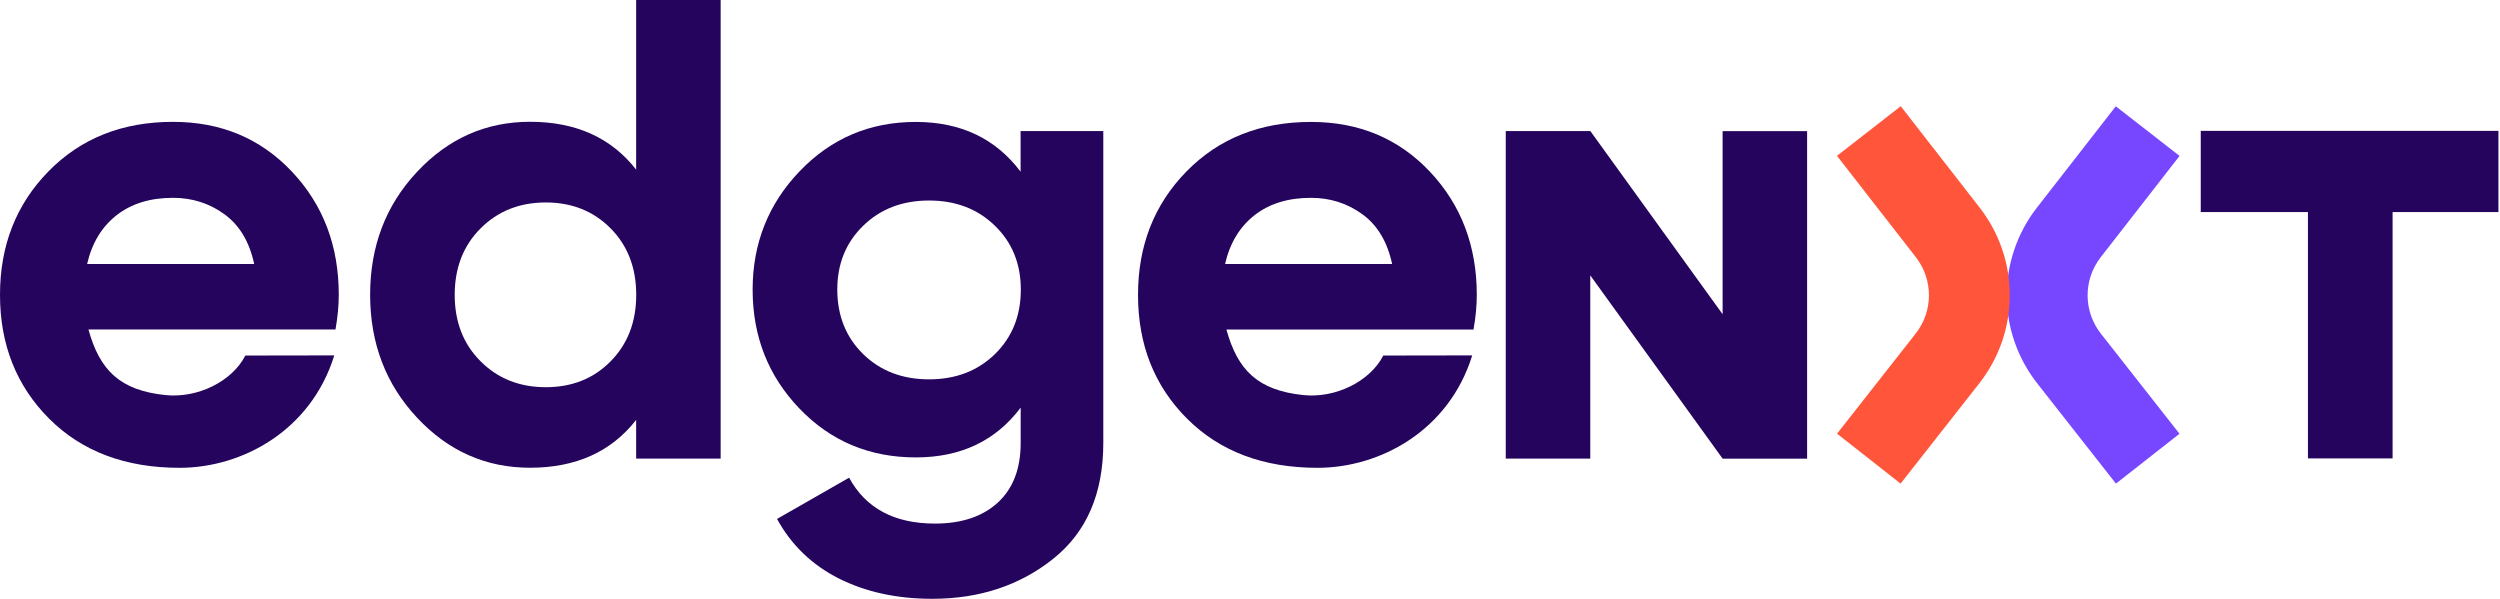 <?xml version="1.0" encoding="UTF-8"?>
<svg xmlns="http://www.w3.org/2000/svg" width="334" height="80" viewBox="0 0 334 80" fill="none">
  <g clip-path="url(#clip0_663_2219)">
    <path d="M11.82 44.03C13.34 49.52 16.06 52.14 22.07 52.78C26.36 53.24 30.99 50.99 32.78 47.5L44.66 47.48C41.56 57.5 32.39 62.5 23.99 62.5C16.75 62.5 10.95 60.31 6.57 55.94C2.19 51.55 0 46.04 0 39.39C0 32.8 2.16 27.3 6.48 22.89C10.8 18.48 16.34 16.28 23.11 16.28C29.53 16.28 34.82 18.5 39 22.93C43.18 27.36 45.26 32.85 45.26 39.38C45.26 40.84 45.11 42.39 44.82 44.02H11.82V44.03ZM11.64 35.27H33.96C33.32 32.29 31.99 30.08 29.98 28.62C27.97 27.16 25.68 26.43 23.11 26.43C20.07 26.43 17.56 27.2 15.58 28.75C13.6 30.3 12.28 32.47 11.64 35.27Z" fill="#25045D"></path>
    <path d="M84.989 0H96.279V61.27H84.989V56.1C81.659 60.36 76.939 62.49 70.809 62.49C64.919 62.49 59.879 60.26 55.709 55.79C51.539 51.33 49.449 45.85 49.449 39.38C49.449 32.91 51.529 27.43 55.709 22.97C59.879 18.51 64.909 16.27 70.809 16.27C76.939 16.27 81.659 18.4 84.989 22.66V0ZM64.209 48.27C66.509 50.58 69.419 51.73 72.919 51.73C76.419 51.73 79.309 50.58 81.579 48.27C83.859 45.97 84.999 43 84.999 39.39C84.999 35.77 83.859 32.81 81.579 30.51C79.299 28.21 76.419 27.05 72.919 27.05C69.419 27.05 66.519 28.2 64.209 30.51C61.899 32.82 60.749 35.78 60.749 39.39C60.749 43.01 61.899 45.97 64.209 48.27Z" fill="#25045D"></path>
    <path d="M163.849 44.03C165.369 49.52 168.089 52.14 174.099 52.78C178.389 53.24 183.019 50.99 184.809 47.5L196.689 47.48C193.589 57.5 184.419 62.5 176.019 62.5C168.779 62.5 162.979 60.31 158.599 55.94C154.219 51.56 152.039 46.05 152.039 39.4C152.039 32.81 154.199 27.31 158.519 22.9C162.839 18.49 168.379 16.29 175.149 16.29C181.569 16.29 186.859 18.51 191.039 22.94C195.209 27.37 197.299 32.86 197.299 39.39C197.299 40.85 197.149 42.4 196.859 44.03H163.849ZM163.669 35.27H185.989C185.349 32.29 184.019 30.08 182.009 28.62C179.999 27.16 177.709 26.43 175.139 26.43C172.099 26.43 169.589 27.2 167.609 28.75C165.629 30.3 164.309 32.47 163.669 35.27Z" fill="#25045D"></path>
    <path d="M230.14 17.52V41.98L212.47 17.51H212.46H201.17V61.27H212.46V36.79L230.14 61.27V61.28H241.43V17.52H230.14Z" fill="#25045D"></path>
    <path d="M333.79 17.48H294.02V28.331H308.34V61.24H319.65V28.331H333.79V17.48Z" fill="#25045D"></path>
    <path d="M136.371 17.51H147.401V59.17C147.401 65.94 145.171 71.1 140.701 74.66C136.241 78.22 130.851 80 124.551 80C119.821 80 115.661 79.09 112.081 77.29C108.491 75.48 105.731 72.83 103.811 69.33L113.441 63.82C115.661 67.9 119.481 69.95 124.901 69.95C128.461 69.95 131.261 69.02 133.301 67.15C135.341 65.28 136.361 62.63 136.361 59.19V54.46C133.031 58.89 128.371 61.11 122.351 61.11C116.161 61.11 110.991 58.94 106.811 54.59C102.641 50.24 100.551 44.95 100.551 38.7C100.551 32.52 102.651 27.23 106.851 22.86C111.051 18.48 116.221 16.29 122.341 16.29C128.351 16.29 133.021 18.51 136.351 22.94V17.51H136.371ZM115.321 47.31C117.621 49.56 120.561 50.68 124.121 50.68C127.681 50.68 130.611 49.56 132.921 47.31C135.221 45.06 136.381 42.19 136.381 38.69C136.381 35.25 135.231 32.4 132.921 30.16C130.611 27.91 127.681 26.79 124.121 26.79C120.561 26.79 117.631 27.91 115.321 30.16C113.011 32.41 111.861 35.25 111.861 38.69C111.871 42.19 113.021 45.06 115.321 47.31Z" fill="#25045D"></path>
    <path d="M282.69 64.61L272.19 51.24C266.76 44.33 266.74 34.66 272.14 27.73L282.67 14.2L291.19 20.83L280.66 34.36C278.31 37.37 278.32 41.58 280.68 44.58L291.18 57.95L282.69 64.61Z" fill="#7746FF"></path>
    <path d="M253.92 64.61L245.43 57.94L255.93 44.57C258.29 41.57 258.3 37.36 255.95 34.35L245.42 20.82L253.94 14.19L264.47 27.72C269.87 34.65 269.85 44.32 264.42 51.23L253.92 64.61Z" fill="#FF553B"></path>
  </g>
  <defs>
    <clipPath id="clip0_663_2219">
      <rect width="333.79" height="80" fill="#25045D"></rect>
    </clipPath>
  </defs>
</svg>
